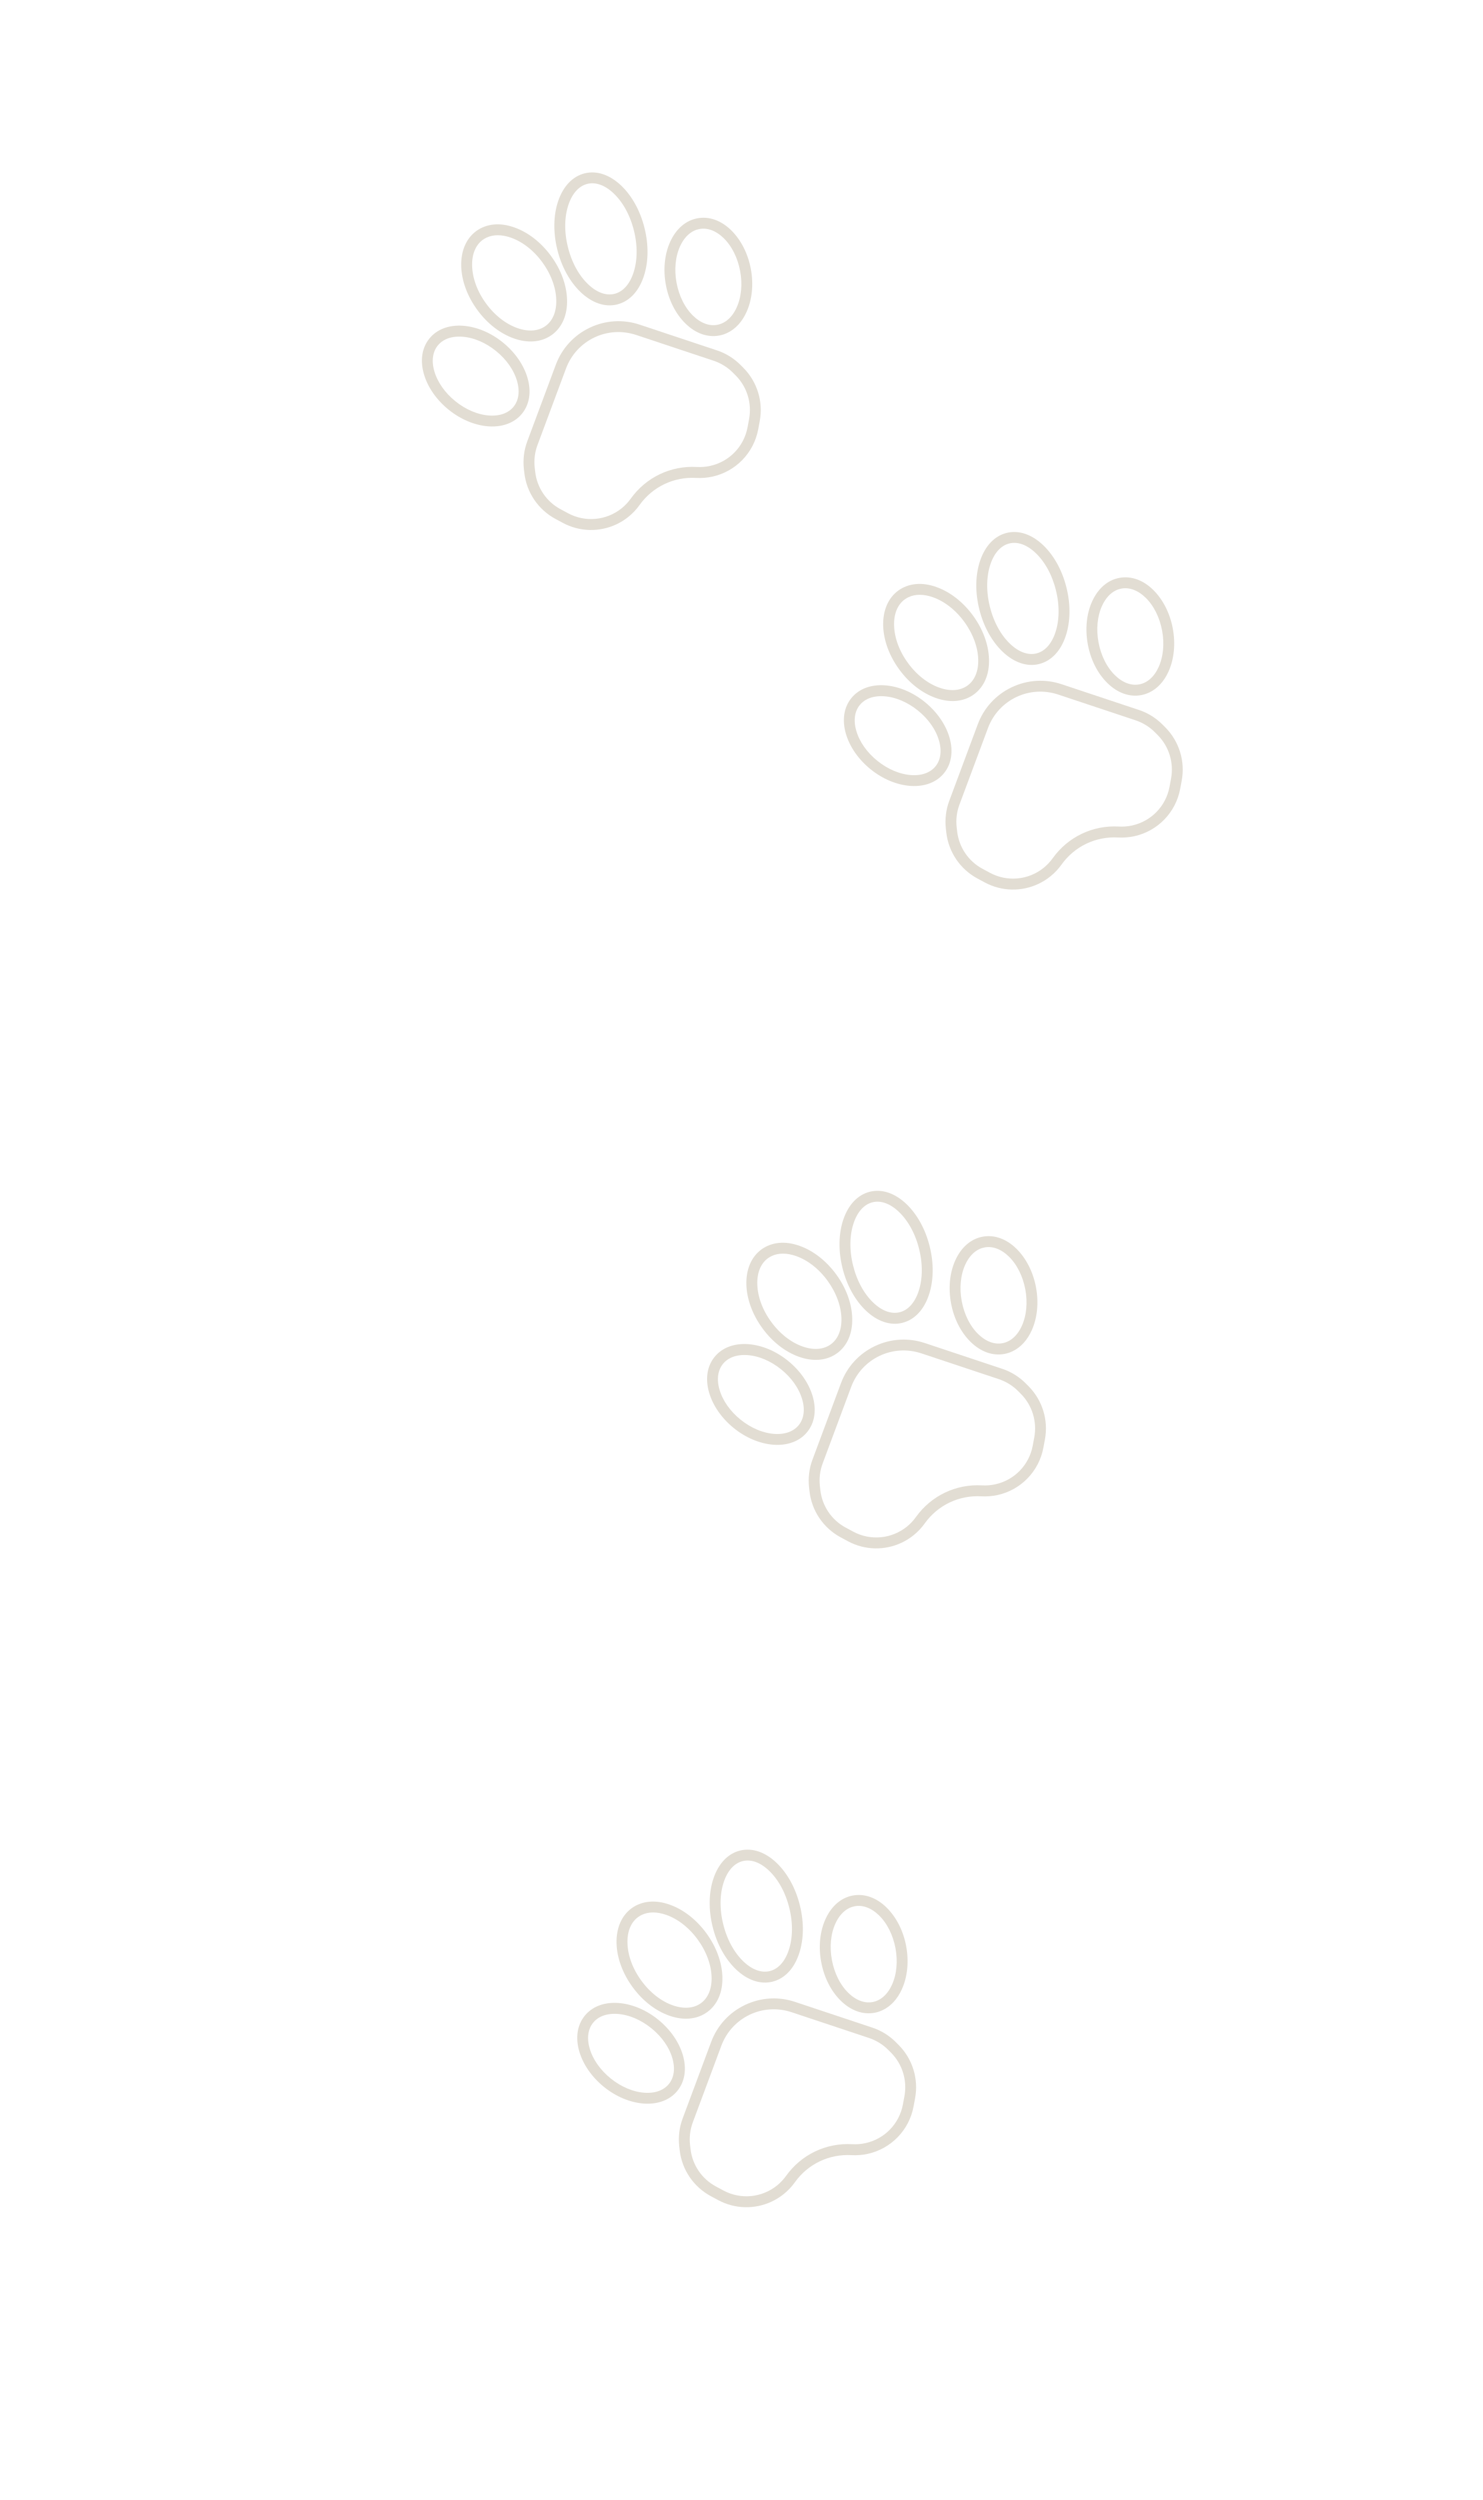<svg width="333" height="561" viewBox="0 0 333 561" fill="none" xmlns="http://www.w3.org/2000/svg">
<path d="M166.309 81.93C164.831 80.442 163.007 79.297 161.018 78.642L143.619 72.853C139.927 71.621 135.962 71.868 132.453 73.528C132.426 73.54 132.412 73.547 132.386 73.559C128.856 75.246 126.156 78.201 124.798 81.87L118.394 99.049C117.659 101.009 117.406 103.153 117.633 105.233L117.74 106.154C118.243 110.523 120.847 114.359 124.714 116.446L126.391 117.347C130.185 119.386 134.655 119.444 138.434 117.657C139.375 117.211 140.279 116.652 141.112 115.979C142.067 115.214 142.898 114.328 143.612 113.332C146.543 109.231 151.296 106.966 156.32 107.255C157.536 107.321 158.756 107.222 159.953 106.968C165.214 105.812 169.251 101.649 170.252 96.355L170.599 94.479C171.405 90.166 170.045 85.725 166.967 82.59L166.309 81.93ZM168.207 94.015L167.86 95.89C167.047 100.224 163.752 103.624 159.44 104.562C158.47 104.774 157.47 104.852 156.474 104.797C150.606 104.462 145.065 107.116 141.634 111.898C141.05 112.717 140.369 113.434 139.597 114.063C136.163 116.822 131.436 117.264 127.556 115.184L125.879 114.282C122.709 112.59 120.575 109.436 120.174 105.875L120.068 104.954C119.873 103.253 120.084 101.508 120.684 99.891L127.089 82.712C128.283 79.498 130.639 77.068 133.489 75.719C136.313 74.384 139.64 74.11 142.856 75.172L160.256 80.96C161.881 81.508 163.384 82.426 164.588 83.65L165.246 84.309C167.752 86.859 168.857 90.483 168.207 94.015Z" fill="#E2DDD3"/>
<path d="M117.234 92.803C118.916 90.723 119.344 87.872 118.447 84.791C117.593 81.872 115.632 79.048 112.912 76.847C110.192 74.645 107.02 73.331 103.985 73.106C100.783 72.876 98.092 73.902 96.41 75.981C94.728 78.06 94.299 80.912 95.197 83.992C96.051 86.911 98.012 89.735 100.731 91.937C103.451 94.138 106.623 95.452 109.659 95.678C111.512 95.805 113.189 95.522 114.601 94.854C115.636 94.365 116.529 93.678 117.234 92.803ZM102.257 90.047C99.916 88.16 98.245 85.775 97.533 83.331C96.858 81.034 97.136 78.978 98.299 77.539C98.764 76.957 99.366 76.491 100.065 76.16C101.101 75.671 102.369 75.466 103.798 75.563C106.349 75.739 109.026 76.875 111.366 78.762C113.707 80.65 115.378 83.035 116.09 85.479C116.765 87.776 116.487 89.832 115.324 91.27C114.162 92.709 112.21 93.418 109.825 93.246C107.287 93.065 104.597 91.935 102.257 90.047Z" fill="#E2DDD3"/>
<path d="M164.229 51.718C161.942 49.459 159.235 48.502 156.603 48.99C153.971 49.479 151.801 51.361 150.472 54.292C149.22 57.073 148.88 60.492 149.516 63.926C150.153 67.36 151.703 70.427 153.885 72.57C156.171 74.829 158.878 75.787 161.51 75.299C162.132 75.186 162.728 74.986 163.306 74.712C165.135 73.847 166.641 72.23 167.641 69.997C168.893 67.216 169.234 63.797 168.597 60.363C167.96 56.929 166.397 53.868 164.229 51.718ZM166.192 60.81C166.746 63.756 166.463 66.671 165.421 68.99C164.442 71.164 162.894 72.554 161.064 72.893C159.233 73.233 157.306 72.499 155.593 70.825C153.776 69.035 152.475 66.425 151.921 63.479C151.367 60.533 151.65 57.618 152.693 55.299C153.455 53.606 154.559 52.392 155.864 51.776C156.24 51.597 156.642 51.473 157.049 51.396C158.88 51.056 160.807 51.79 162.52 53.464C164.337 55.254 165.638 57.863 166.192 60.81Z" fill="#E2DDD3"/>
<path d="M115.38 75.943C118.067 76.893 120.616 76.856 122.714 75.864C123.144 75.66 123.556 75.416 123.948 75.132C126.233 73.459 127.439 70.651 127.328 67.215C127.233 63.953 125.951 60.478 123.723 57.436C121.494 54.393 118.576 52.121 115.499 51.042C112.284 49.881 109.237 50.187 106.944 51.847C104.673 53.514 103.467 56.322 103.564 59.764C103.659 63.026 104.941 66.501 107.17 69.543C109.379 72.579 112.297 74.851 115.38 75.943ZM106.014 59.691C105.932 57.081 106.789 54.997 108.405 53.822C108.662 53.634 108.945 53.467 109.241 53.328C110.76 52.609 112.67 52.611 114.724 53.334C117.345 54.25 119.857 56.221 121.782 58.864C123.707 61.508 124.826 64.499 124.905 67.275C124.987 69.885 124.13 71.969 122.514 73.145C120.898 74.32 118.646 74.498 116.196 73.632C113.574 72.717 111.062 70.746 109.137 68.103C107.193 65.452 106.094 62.467 106.014 59.691Z" fill="#E2DDD3"/>
<path d="M138.581 68.325C139.036 68.209 139.472 68.052 139.902 67.848C141.986 66.863 143.607 64.862 144.547 62.048C145.614 58.878 145.679 55.014 144.725 51.187C143.784 47.354 141.922 43.974 139.491 41.652C136.923 39.214 134.023 38.233 131.294 38.898C128.571 39.577 126.46 41.793 125.322 45.162C124.254 48.332 124.19 52.196 125.144 56.023C126.085 59.856 127.947 63.236 130.378 65.558C132.952 68.009 135.852 68.991 138.581 68.325ZM127.519 55.442C126.674 52.057 126.721 48.678 127.647 45.938C128.501 43.395 130.001 41.731 131.887 41.266C133.774 40.802 135.88 41.566 137.809 43.418C139.901 45.406 141.519 48.376 142.35 51.767C143.194 55.152 143.147 58.531 142.222 61.272C141.368 63.815 139.868 65.479 137.981 65.944C136.095 66.408 133.989 65.643 132.06 63.792C129.968 61.803 128.355 58.847 127.519 55.442Z" fill="#E2DDD3"/>
<path d="M261.058 162.624C259.58 161.135 257.756 159.991 255.767 159.335L238.368 153.547C234.676 152.315 230.711 152.561 227.202 154.221C227.175 154.234 227.161 154.24 227.135 154.253C223.605 155.939 220.905 158.894 219.547 162.564L213.143 179.743C212.408 181.703 212.155 183.846 212.383 185.927L212.489 186.848C212.992 191.217 215.596 195.052 219.463 197.14L221.14 198.041C224.934 200.079 229.404 200.137 233.183 198.35C234.124 197.905 235.028 197.346 235.861 196.672C236.816 195.908 237.647 195.021 238.361 194.025C241.292 189.924 246.045 187.66 251.069 187.948C252.285 188.015 253.505 187.915 254.702 187.662C259.963 186.506 264 182.342 265.001 177.048L265.348 175.173C266.154 170.859 264.794 166.419 261.716 163.284L261.058 162.624ZM262.956 174.708L262.609 176.584C261.796 180.917 258.501 184.318 254.189 185.256C253.219 185.467 252.22 185.546 251.223 185.49C245.355 185.156 239.815 187.81 236.383 192.592C235.799 193.411 235.118 194.127 234.346 194.756C230.912 197.516 226.185 197.958 222.305 195.877L220.628 194.976C217.458 193.283 215.324 190.13 214.923 186.568L214.817 185.648C214.622 183.946 214.833 182.201 215.433 180.584L221.838 163.406C223.032 160.191 225.388 157.761 228.238 156.413C231.062 155.077 234.389 154.804 237.605 155.865L255.005 161.654C256.63 162.202 258.133 163.119 259.337 164.343L259.995 165.003C262.501 167.553 263.606 171.176 262.956 174.708Z" fill="#E2DDD3"/>
<path d="M211.983 173.496C213.666 171.417 214.094 168.565 213.196 165.485C212.342 162.565 210.381 159.742 207.661 157.54C204.942 155.338 201.77 154.025 198.735 153.799C195.532 153.569 192.842 154.595 191.159 156.674C189.477 158.754 189.049 161.605 189.946 164.685C190.801 167.604 192.761 170.428 195.481 172.63C198.201 174.832 201.372 176.145 204.408 176.371C206.262 176.498 207.938 176.215 209.35 175.548C210.386 175.058 211.279 174.372 211.983 173.496ZM197.006 170.741C194.666 168.853 192.994 166.468 192.283 164.024C191.608 161.727 191.886 159.671 193.048 158.233C193.514 157.651 194.116 157.184 194.815 156.854C195.85 156.364 197.119 156.159 198.547 156.256C201.099 156.432 203.775 157.568 206.116 159.456C208.457 161.343 210.127 163.728 210.84 166.172C211.514 168.469 211.237 170.525 210.074 171.964C208.911 173.402 206.96 174.111 204.575 173.939C202.037 173.758 199.347 172.628 197.006 170.741Z" fill="#E2DDD3"/>
<path d="M258.978 132.412C256.692 130.153 253.985 129.196 251.352 129.684C248.72 130.172 246.55 132.055 245.222 134.986C243.97 137.767 243.629 141.186 244.266 144.62C244.902 148.054 246.452 151.121 248.634 153.264C250.92 155.523 253.627 156.481 256.26 155.992C256.881 155.879 257.477 155.679 258.056 155.406C259.884 154.541 261.39 152.924 262.391 150.69C263.643 147.91 263.983 144.491 263.346 141.057C262.71 137.623 261.147 134.562 258.978 132.412ZM260.941 141.503C261.496 144.45 261.212 147.364 260.17 149.684C259.191 151.858 257.644 153.248 255.813 153.587C253.983 153.927 252.056 153.193 250.342 151.519C248.525 149.729 247.225 147.119 246.671 144.173C246.116 141.227 246.4 138.312 247.442 135.993C248.204 134.3 249.309 133.086 250.613 132.469C250.99 132.291 251.392 132.167 251.799 132.089C253.63 131.75 255.556 132.484 257.27 134.158C259.087 135.947 260.387 138.557 260.941 141.503Z" fill="#E2DDD3"/>
<path d="M210.129 156.637C212.816 157.587 215.365 157.549 217.463 156.557C217.893 156.353 218.305 156.11 218.697 155.825C220.982 154.152 222.188 151.344 222.077 147.909C221.982 144.646 220.7 141.172 218.472 138.129C216.243 135.087 213.325 132.814 210.248 131.736C207.033 130.574 203.986 130.881 201.693 132.54C199.422 134.208 198.216 137.015 198.313 140.458C198.408 143.719 199.69 147.194 201.919 150.237C204.128 153.272 207.046 155.545 210.129 156.637ZM200.763 140.384C200.681 137.775 201.538 135.691 203.154 134.515C203.411 134.328 203.694 134.161 203.99 134.021C205.509 133.302 207.419 133.304 209.473 134.027C212.094 134.943 214.606 136.914 216.531 139.557C218.456 142.201 219.575 145.193 219.654 147.969C219.736 150.579 218.879 152.663 217.263 153.838C215.647 155.014 213.395 155.191 210.945 154.326C208.323 153.41 205.811 151.439 203.886 148.796C201.942 146.145 200.843 143.161 200.763 140.384Z" fill="#E2DDD3"/>
<path d="M233.331 149.018C233.786 148.902 234.222 148.745 234.652 148.542C236.736 147.556 238.357 145.555 239.297 142.741C240.364 139.571 240.429 135.707 239.474 131.88C238.534 128.047 236.671 124.667 234.24 122.345C231.672 119.907 228.773 118.926 226.043 119.592C223.321 120.27 221.209 122.487 220.071 125.855C219.004 129.026 218.939 132.889 219.893 136.716C220.834 140.549 222.696 143.93 225.127 146.251C227.702 148.703 230.602 149.684 233.331 149.018ZM222.268 136.136C221.424 132.751 221.471 129.372 222.396 126.631C223.25 124.088 224.751 122.424 226.637 121.96C228.524 121.495 230.629 122.26 232.558 124.111C234.651 126.1 236.269 129.069 237.1 132.461C237.944 135.846 237.897 139.225 236.971 141.966C236.118 144.508 234.617 146.172 232.731 146.637C230.844 147.101 228.738 146.337 226.81 144.485C224.717 142.497 223.105 139.541 222.268 136.136Z" fill="#E2DDD3"/>
<path d="M230.343 310.475C228.865 308.986 227.041 307.841 225.052 307.186L207.653 301.397C203.961 300.166 199.996 300.412 196.487 302.072C196.46 302.085 196.447 302.091 196.42 302.104C192.89 303.79 190.19 306.745 188.833 310.415L182.428 327.594C181.694 329.554 181.44 331.697 181.668 333.778L181.774 334.699C182.277 339.067 184.882 342.903 188.748 344.99L190.425 345.892C194.219 347.93 198.69 347.988 202.468 346.201C203.409 345.756 204.313 345.196 205.146 344.523C206.101 343.759 206.932 342.872 207.646 341.876C210.577 337.775 215.33 335.51 220.354 335.799C221.57 335.866 222.79 335.766 223.987 335.513C229.248 334.357 233.285 330.193 234.286 324.899L234.633 323.024C235.439 318.71 234.079 314.269 231.001 311.135L230.343 310.475ZM232.242 322.559L231.894 324.434C231.081 328.768 227.786 332.169 223.474 333.106C222.504 333.318 221.505 333.396 220.508 333.341C214.64 333.007 209.1 335.66 205.668 340.442C205.084 341.261 204.404 341.978 203.631 342.607C200.197 345.366 195.47 345.809 191.59 343.728L189.913 342.827C186.743 341.134 184.61 337.981 184.208 334.419L184.102 333.498C183.907 331.797 184.118 330.052 184.719 328.435L191.123 311.257C192.317 308.042 194.673 305.612 197.524 304.264C200.347 302.928 203.674 302.654 206.89 303.716L224.29 309.505C225.915 310.052 227.418 310.97 228.622 312.194L229.28 312.854C231.786 315.404 232.891 319.027 232.242 322.559Z" fill="#E2DDD3"/>
<path d="M181.268 321.347C182.95 319.267 183.378 316.416 182.481 313.336C181.627 310.416 179.666 307.592 176.946 305.391C174.226 303.189 171.055 301.876 168.019 301.65C164.817 301.42 162.126 302.446 160.444 304.525C158.762 306.604 158.333 309.456 159.231 312.536C160.085 315.455 162.046 318.279 164.766 320.481C167.485 322.683 170.657 323.996 173.693 324.222C175.547 324.349 177.223 324.066 178.635 323.398C179.67 322.909 180.563 322.223 181.268 321.347ZM166.291 318.591C163.95 316.704 162.279 314.319 161.567 311.875C160.893 309.578 161.17 307.522 162.333 306.083C162.798 305.501 163.4 305.035 164.1 304.704C165.135 304.215 166.403 304.01 167.832 304.107C170.383 304.283 173.06 305.419 175.401 307.307C177.741 309.194 179.412 311.579 180.124 314.023C180.799 316.32 180.521 318.376 179.359 319.815C178.196 321.253 176.244 321.962 173.859 321.79C171.321 321.609 168.632 320.479 166.291 318.591Z" fill="#E2DDD3"/>
<path d="M228.263 280.263C225.977 278.004 223.27 277.046 220.637 277.535C218.005 278.023 215.835 279.905 214.506 282.837C213.254 285.617 212.914 289.036 213.551 292.47C214.187 295.904 215.737 298.971 217.919 301.115C220.205 303.373 222.912 304.331 225.544 303.843C226.166 303.73 226.762 303.53 227.34 303.256C229.169 302.391 230.675 300.774 231.675 298.541C232.927 295.76 233.268 292.341 232.631 288.907C231.994 285.473 230.431 282.412 228.263 280.263ZM230.226 289.354C230.78 292.3 230.497 295.215 229.455 297.534C228.476 299.708 226.928 301.098 225.098 301.438C223.267 301.777 221.341 301.043 219.627 299.369C217.81 297.58 216.51 294.969 215.955 292.023C215.401 289.077 215.684 286.163 216.727 283.843C217.489 282.15 218.593 280.937 219.898 280.32C220.274 280.142 220.676 280.017 221.084 279.94C222.914 279.6 224.841 280.334 226.554 282.009C228.372 283.798 229.672 286.407 230.226 289.354Z" fill="#E2DDD3"/>
<path d="M179.414 304.488C182.101 305.438 184.65 305.4 186.748 304.408C187.178 304.204 187.589 303.96 187.981 303.676C190.267 302.003 191.473 299.195 191.361 295.759C191.266 292.497 189.985 289.023 187.756 285.98C185.527 282.938 182.609 280.665 179.533 279.587C176.318 278.425 173.27 278.732 170.978 280.391C168.706 282.058 167.5 284.866 167.598 288.308C167.693 291.57 168.974 295.045 171.204 298.088C173.412 301.123 176.33 303.395 179.414 304.488ZM170.048 288.235C169.965 285.625 170.823 283.542 172.439 282.366C172.696 282.179 172.979 282.012 173.275 281.872C174.794 281.153 176.704 281.155 178.757 281.878C181.379 282.794 183.891 284.765 185.816 287.408C187.74 290.052 188.859 293.043 188.938 295.819C189.021 298.43 188.164 300.513 186.548 301.689C184.932 302.865 182.679 303.042 180.229 302.177C177.608 301.261 175.096 299.29 173.171 296.647C171.227 293.996 170.127 291.012 170.048 288.235Z" fill="#E2DDD3"/>
<path d="M202.615 296.869C203.07 296.753 203.506 296.596 203.936 296.393C206.021 295.407 207.642 293.406 208.581 290.592C209.648 287.422 209.713 283.558 208.759 279.731C207.818 275.898 205.956 272.518 203.525 270.196C200.957 267.758 198.057 266.777 195.328 267.442C192.605 268.121 190.494 270.337 189.356 273.706C188.288 276.877 188.224 280.74 189.178 284.567C190.119 288.4 191.981 291.78 194.412 294.102C196.987 296.553 199.886 297.535 202.615 296.869ZM191.553 283.987C190.709 280.602 190.756 277.223 191.681 274.482C192.535 271.939 194.035 270.275 195.921 269.81C197.808 269.346 199.914 270.111 201.843 271.962C203.935 273.951 205.553 276.92 206.384 280.311C207.228 283.697 207.181 287.075 206.256 289.816C205.402 292.359 203.902 294.023 202.016 294.488C200.129 294.952 198.023 294.188 196.094 292.336C194.002 290.348 192.39 287.391 191.553 283.987Z" fill="#E2DDD3"/>
<path d="M201.19 458.326C199.712 456.837 197.887 455.692 195.899 455.037L178.5 449.248C174.807 448.017 170.843 448.263 167.333 449.923C167.307 449.935 167.293 449.942 167.266 449.954C163.736 451.64 161.036 454.596 159.679 458.265L153.274 475.444C152.54 477.404 152.287 479.548 152.514 481.628L152.62 482.549C153.123 486.918 155.728 490.754 159.594 492.841L161.271 493.742C165.066 495.781 169.536 495.839 173.314 494.052C174.256 493.606 175.159 493.047 175.993 492.374C176.947 491.609 177.778 490.723 178.492 489.727C181.423 485.626 186.177 483.361 191.2 483.65C192.416 483.716 193.636 483.617 194.833 483.363C200.095 482.207 204.131 478.044 205.132 472.75L205.479 470.874C206.286 466.561 204.926 462.12 201.847 458.985L201.19 458.326ZM203.088 470.41L202.74 472.285C201.927 476.619 198.632 480.019 194.32 480.957C193.35 481.169 192.351 481.247 191.354 481.192C185.486 480.857 179.946 483.511 176.514 488.293C175.93 489.112 175.25 489.829 174.477 490.458C171.043 493.217 166.316 493.659 162.436 491.579L160.759 490.677C157.589 488.985 155.456 485.831 155.055 482.27L154.948 481.349C154.753 479.648 154.964 477.903 155.565 476.286L161.969 459.107C163.164 455.893 165.519 453.463 168.37 452.114C171.194 450.779 174.52 450.505 177.737 451.567L195.136 457.356C196.761 457.903 198.264 458.821 199.469 460.045L200.126 460.704C202.632 463.254 203.737 466.878 203.088 470.41Z" fill="#E2DDD3"/>
<path d="M152.114 469.198C153.797 467.118 154.225 464.267 153.328 461.186C152.473 458.267 150.512 455.443 147.793 453.241C145.073 451.04 141.901 449.726 138.866 449.501C135.664 449.271 132.973 450.297 131.291 452.376C129.608 454.455 129.18 457.307 130.078 460.387C130.932 463.306 132.892 466.13 135.612 468.332C138.332 470.534 141.504 471.847 144.54 472.073C146.393 472.2 148.069 471.917 149.481 471.249C150.517 470.76 151.41 470.074 152.114 469.198ZM137.137 466.442C134.797 464.555 133.126 462.17 132.414 459.726C131.739 457.429 132.017 455.373 133.18 453.934C133.645 453.352 134.247 452.886 134.946 452.555C135.982 452.066 137.25 451.861 138.679 451.958C141.23 452.134 143.906 453.27 146.247 455.157C148.588 457.045 150.259 459.43 150.971 461.874C151.646 464.171 151.368 466.227 150.205 467.665C149.043 469.104 147.091 469.813 144.706 469.641C142.168 469.46 139.478 468.33 137.137 466.442Z" fill="#E2DDD3"/>
<path d="M199.109 428.114C196.823 425.855 194.116 424.898 191.484 425.386C188.852 425.874 186.681 427.756 185.353 430.688C184.101 433.468 183.76 436.887 184.397 440.321C185.034 443.755 186.584 446.823 188.765 448.966C191.051 451.224 193.759 452.182 196.391 451.694C197.012 451.581 197.608 451.381 198.187 451.107C200.015 450.242 201.522 448.625 202.522 446.392C203.774 443.611 204.114 440.192 203.478 436.758C202.841 433.325 201.278 430.263 199.109 428.114ZM201.073 437.205C201.627 440.151 201.344 443.066 200.302 445.385C199.322 447.56 197.775 448.949 195.945 449.289C194.114 449.628 192.187 448.894 190.474 447.22C188.657 445.431 187.356 442.82 186.802 439.874C186.248 436.928 186.531 434.014 187.573 431.695C188.336 430.001 189.44 428.788 190.745 428.171C191.121 427.993 191.523 427.868 191.93 427.791C193.761 427.451 195.688 428.185 197.401 429.86C199.218 431.649 200.518 434.259 201.073 437.205Z" fill="#E2DDD3"/>
<path d="M150.26 452.338C152.947 453.288 155.496 453.251 157.594 452.259C158.024 452.055 158.435 451.811 158.827 451.527C161.113 449.854 162.319 447.046 162.208 443.61C162.113 440.348 160.831 436.873 158.603 433.831C156.374 430.788 153.456 428.516 150.379 427.437C147.164 426.276 144.117 426.582 141.824 428.242C139.553 429.909 138.347 432.717 138.444 436.159C138.539 439.421 139.82 442.896 142.05 445.938C144.259 448.974 147.176 451.246 150.26 452.338ZM140.894 436.086C140.812 433.476 141.669 431.392 143.285 430.217C143.542 430.029 143.825 429.862 144.121 429.723C145.64 429.004 147.55 429.006 149.603 429.729C152.225 430.645 154.737 432.616 156.662 435.259C158.587 437.903 159.705 440.894 159.785 443.67C159.867 446.28 159.01 448.364 157.394 449.54C155.778 450.716 153.525 450.893 151.075 450.027C148.454 449.112 145.942 447.141 144.017 444.498C142.073 441.847 140.973 438.862 140.894 436.086Z" fill="#E2DDD3"/>
<path d="M173.462 444.72C173.916 444.604 174.352 444.447 174.783 444.243C176.867 443.258 178.488 441.257 179.427 438.443C180.495 435.273 180.56 431.409 179.605 427.582C178.664 423.749 176.802 420.369 174.371 418.047C171.803 415.609 168.904 414.628 166.174 415.293C163.451 415.972 161.34 418.188 160.202 421.557C159.134 424.727 159.07 428.591 160.024 432.418C160.965 436.251 162.827 439.631 165.258 441.953C167.833 444.404 170.732 445.386 173.462 444.72ZM162.399 431.837C161.555 428.452 161.602 425.073 162.527 422.333C163.381 419.79 164.881 418.126 166.768 417.661C168.655 417.197 170.76 417.961 172.689 419.813C174.781 421.801 176.4 424.771 177.23 428.162C178.075 431.547 178.028 434.926 177.102 437.667C176.249 440.21 174.748 441.874 172.862 442.338C170.975 442.803 168.869 442.038 166.94 440.187C164.848 438.198 163.236 435.242 162.399 431.837Z" fill="#E2DDD3"/>
</svg>
